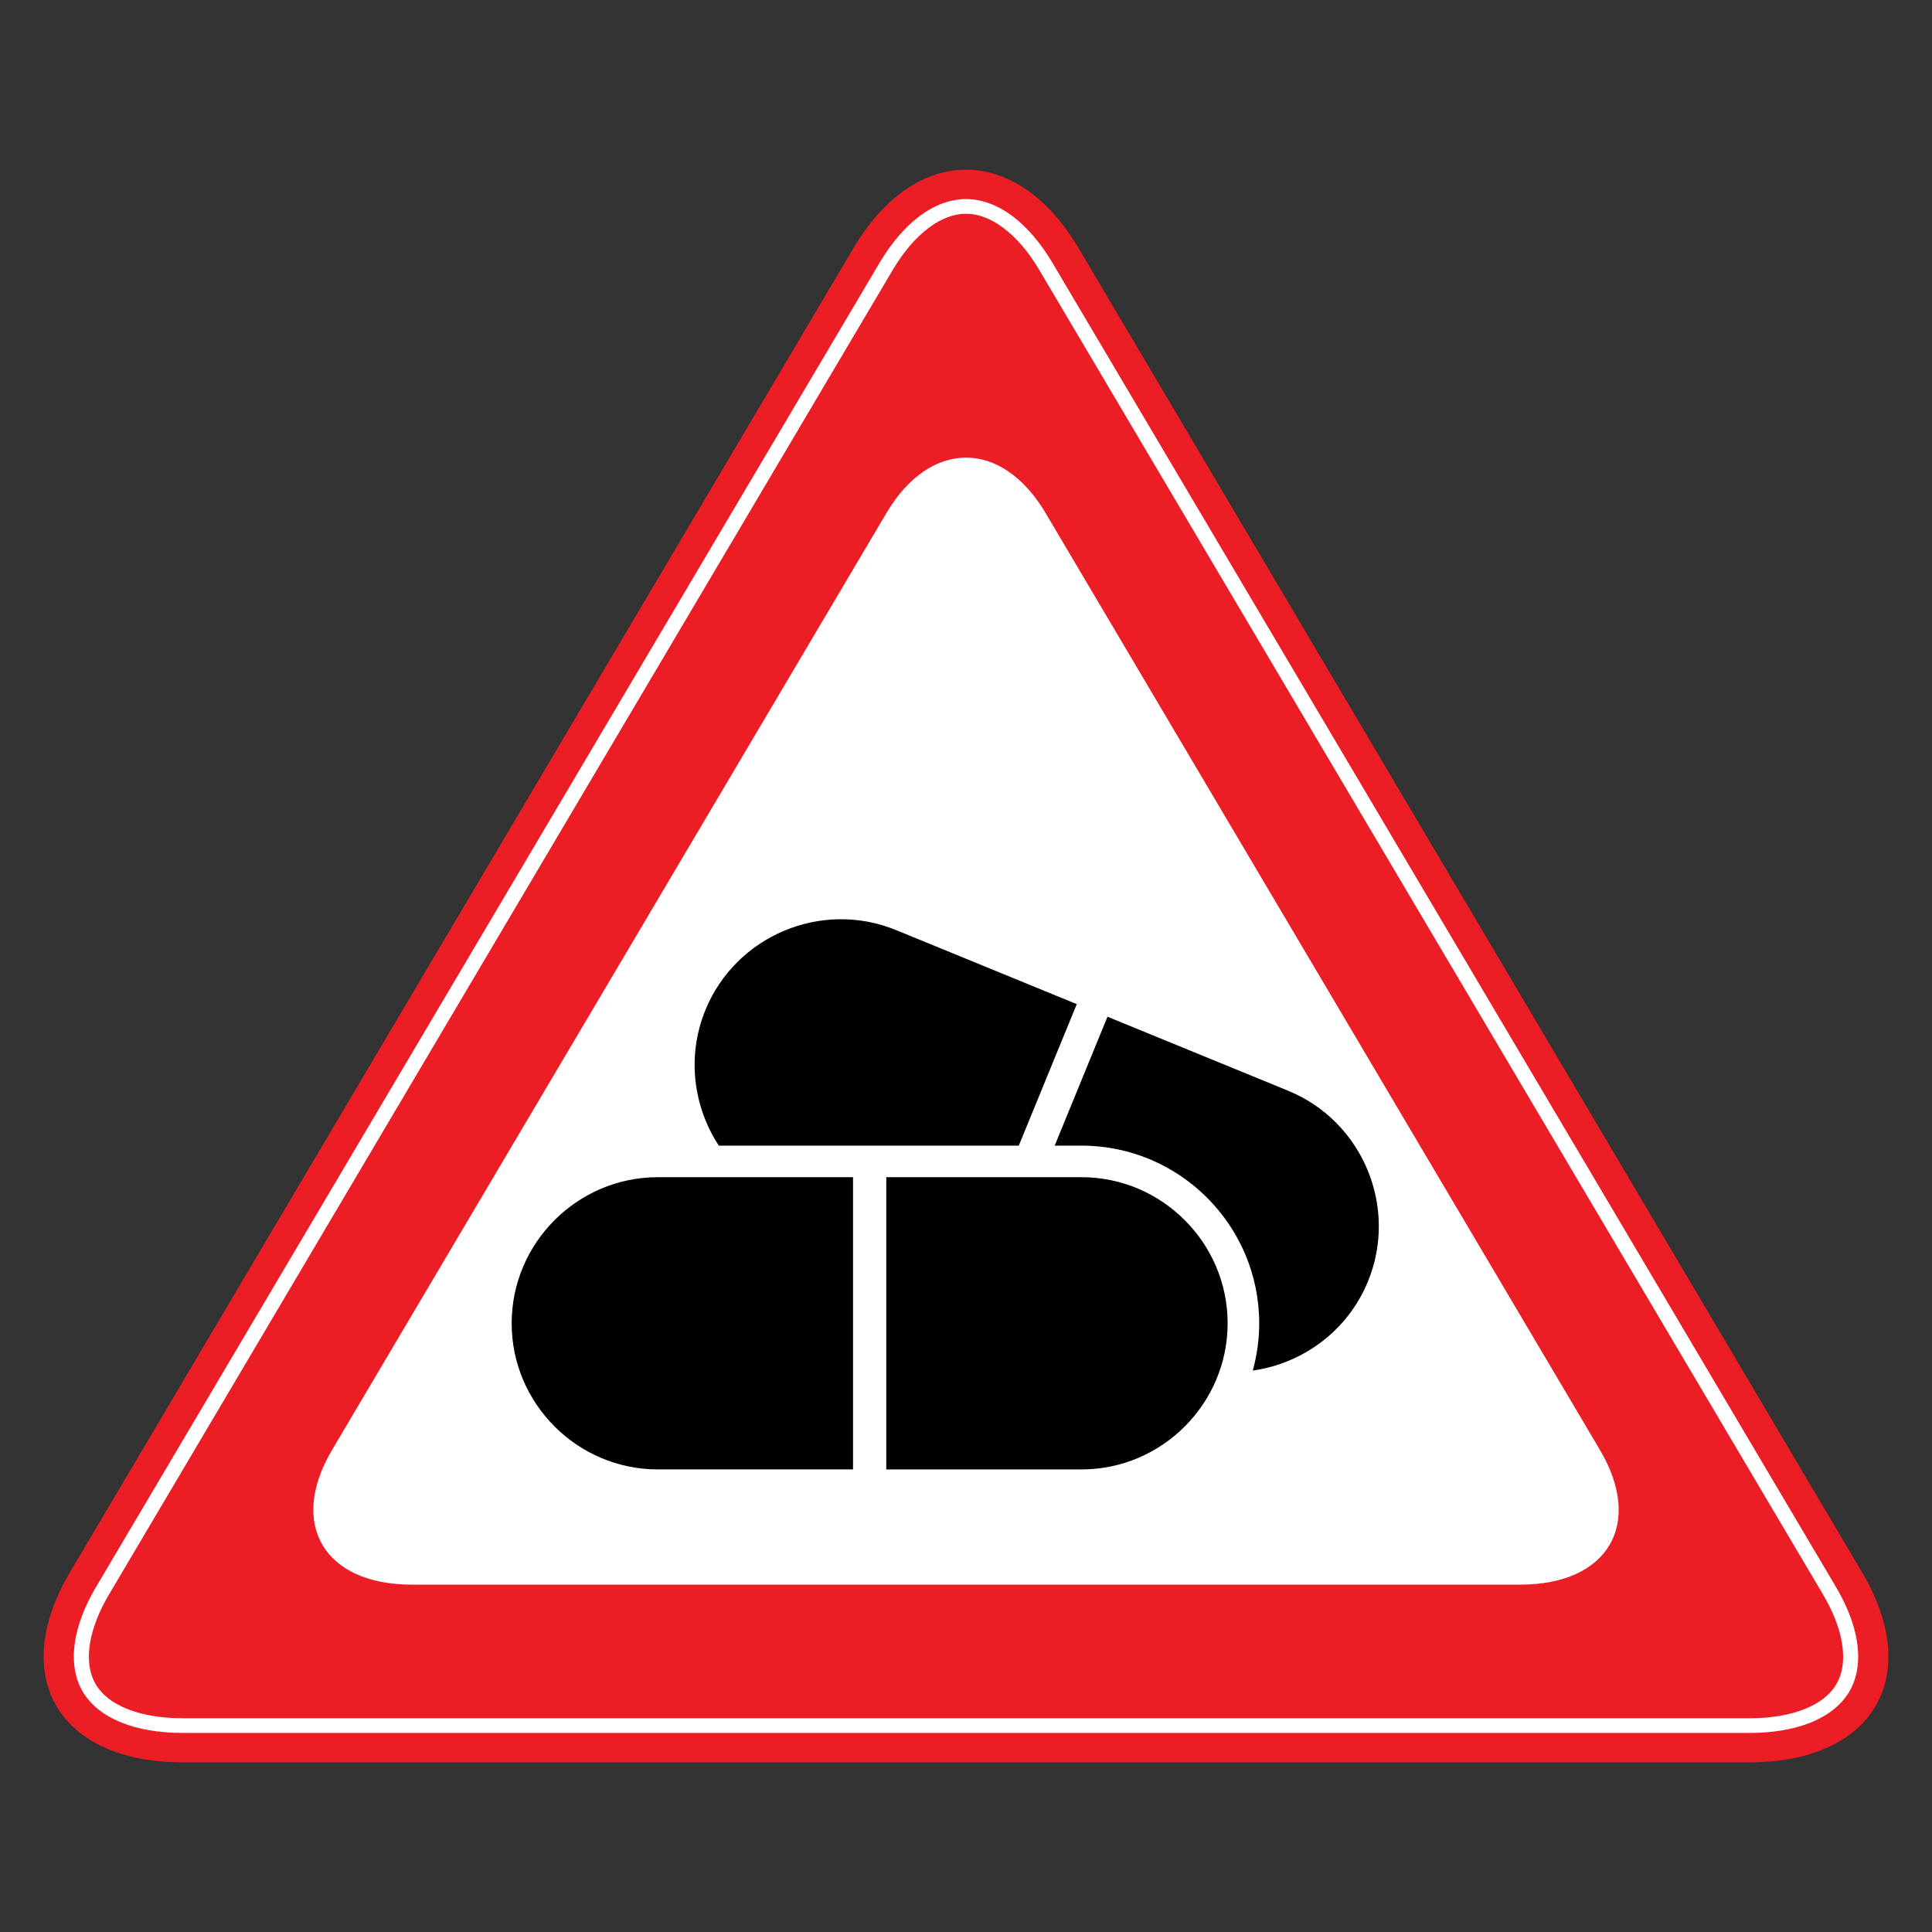 <?xml version="1.0" encoding="utf-8"?>
<!-- Generator: Adobe Illustrator 26.0.0, SVG Export Plug-In . SVG Version: 6.00 Build 0)  -->
<svg version="1.1" id="Layer_1" xmlns="http://www.w3.org/2000/svg" xmlns:xlink="http://www.w3.org/1999/xlink" x="0px" y="0px"
	 viewBox="0 0 800 800" style="enable-background:new 0 0 800 800;" xml:space="preserve">
<rect x="0" y="0" width="800" height="800" fill="#333333" stroke="none"/>
<style type="text/css">
	.st0{fill-rule:evenodd;clip-rule:evenodd;fill:#EB1D25;}
	.st1{fill:#FFFFFF;}
	.st2{fill-rule:evenodd;clip-rule:evenodd;fill:#FFFFFF;}
	.st3{fill:#010101;}
	.st4{fill:#2991B0;}
	.st5{fill:#CCCCCC;}
	.st6{fill:#F9A924;}
	.st7{fill:#F29D1F;}
	.st8{fill:#F16D61;}
	.st9{opacity:0.11;fill:#010101;}
	.st10{fill:#E6E6E5;}
	.st11{fill:#F3F3F3;}
	.st12{fill:#364B60;}
	.st13{fill:#E5E5E5;stroke:#19487F;stroke-width:17.001;stroke-linecap:round;stroke-linejoin:round;stroke-miterlimit:10;}
	.st14{fill:#ABD0EE;}
	.st15{fill:none;stroke:#19487F;stroke-width:22.668;stroke-linecap:round;stroke-linejoin:round;stroke-miterlimit:10;}
	.st16{fill:#AACE75;stroke:#19487F;stroke-width:22.668;stroke-linecap:round;stroke-linejoin:round;stroke-miterlimit:10;}
	.st17{fill:#FFFFFF;stroke:#19487F;stroke-width:22.668;stroke-linecap:round;stroke-linejoin:round;stroke-miterlimit:10;}
	.st18{fill:#ABD0EE;stroke:#19487F;stroke-width:22.668;stroke-linecap:round;stroke-linejoin:round;stroke-miterlimit:10;}
	.st19{fill:#FEFFFF;stroke:#19487F;stroke-width:22.668;stroke-linecap:round;stroke-linejoin:round;stroke-miterlimit:10;}
	.st20{fill:url(#SVGID_1_);}
	.st21{fill:url(#SVGID_00000062893927500650846390000013092624315602033828_);}
	.st22{fill:url(#SVGID_00000049215662956870286290000009644456234424889230_);}
	.st23{fill:#F08F5F;}
	.st24{fill:#3A3B3A;}
	.st25{fill:#E54145;}
	.st26{fill:#F2EBC7;}
	
		.st27{fill:none;stroke:#376189;stroke-width:7.141;stroke-linecap:round;stroke-linejoin:round;stroke-miterlimit:10;stroke-dasharray:39.146;}
	.st28{fill:#ACDFEA;}
	.st29{fill:#D6EFF5;stroke:#376189;stroke-width:7.141;stroke-linecap:round;stroke-miterlimit:10;}
	.st30{fill:#FFFFFF;stroke:#376189;stroke-width:7.141;stroke-linecap:round;stroke-miterlimit:10;}
	.st31{fill:none;stroke:#376189;stroke-width:7.141;stroke-linecap:round;stroke-linejoin:round;stroke-miterlimit:10;}
	.st32{fill:#D6EFF5;stroke:#376189;stroke-width:7.141;stroke-linecap:round;stroke-linejoin:round;stroke-miterlimit:10;}
	.st33{fill:#FFFFFF;stroke:#376189;stroke-width:7.141;stroke-linecap:round;stroke-linejoin:round;}
	.st34{fill:#FFFFFF;stroke:#376189;stroke-width:7.141;stroke-linecap:round;stroke-linejoin:round;stroke-miterlimit:10;}
</style>
<g>
	<g>
		<path class="st0" d="M75.61,729.75c-51.27,0-72.24-35.45-46.61-78.77l324.39-548.24c25.63-43.32,67.58-43.32,93.22,0L771,650.98
			c25.64,43.32,4.66,78.77-46.61,78.77H75.61z"/>
		<path class="st1" d="M75.61,717.57c-19.28-0.03-34.53-5.74-41.34-17.06l0,0c-2.51-4.24-3.7-9.2-3.7-14.53l0,0
			c0.01-8.83,3.2-18.73,9.24-28.92l0,0L364.2,108.83c9.66-16.28,22.36-26.32,35.8-26.41l0,0c13.44,0.09,26.14,10.13,35.8,26.41l0,0
			l324.39,548.23c6.03,10.2,9.23,20.09,9.24,28.93l0,0c0,5.32-1.19,10.28-3.7,14.53l0,0c-6.8,11.31-22.06,17.03-41.33,17.06l0,0
			v-3.04v-3.05c18.15,0.03,31.05-5.58,35.93-14.01l0,0c1.88-3.18,2.86-7.03,2.87-11.48l0,0c0.01-7.37-2.76-16.36-8.4-25.88l0,0
			L430.4,111.88c-9.05-15.35-20.48-23.45-30.4-23.36l0,0c-9.92-0.09-21.35,8.02-30.4,23.36l0,0L45.21,660.11
			c-5.65,9.52-8.41,18.51-8.4,25.88l0,0c0,4.45,0.98,8.3,2.87,11.48l0,0c4.87,8.42,17.78,14.03,35.93,14.01l0,0h648.79v3.05v3.04
			H75.61L75.61,717.57z"/>
		<path class="st2" d="M170.46,656.16c-36.28,0-51.12-25.08-32.98-55.74l229.54-387.94c18.14-30.66,47.82-30.66,65.96,0
			l229.54,387.94c18.14,30.66,3.3,55.74-32.98,55.74H170.46z"/>
	</g>
	<path class="st3" d="M297.65,474.38c-10.59-16.15-13.36-37.09-5.53-56.21h0c12.62-30.79,48.14-45.66,78.93-33.04l74.82,30.66
		l-24.01,58.59H297.65z M533.41,451.66L458.59,421l-21.87,53.38h11.11c40.57,0,73.58,33.01,73.58,73.58
		c0,6.77-0.94,13.33-2.66,19.56c20.63-2.91,39.28-16.36,47.7-36.93l0,0C579.07,499.8,564.2,464.28,533.41,451.66z M353.22,487.45
		l-80.85,0c-33.28,0-60.5,27.23-60.5,60.5l0,0c0,33.28,27.23,60.5,60.5,60.5h80.85V487.45z M508.34,547.95L508.34,547.95
		c0-33.28-27.23-60.5-60.5-60.5l-80.85,0v121.01l80.85,0C481.11,608.46,508.34,581.23,508.34,547.95z"/>
</g>
</svg>
